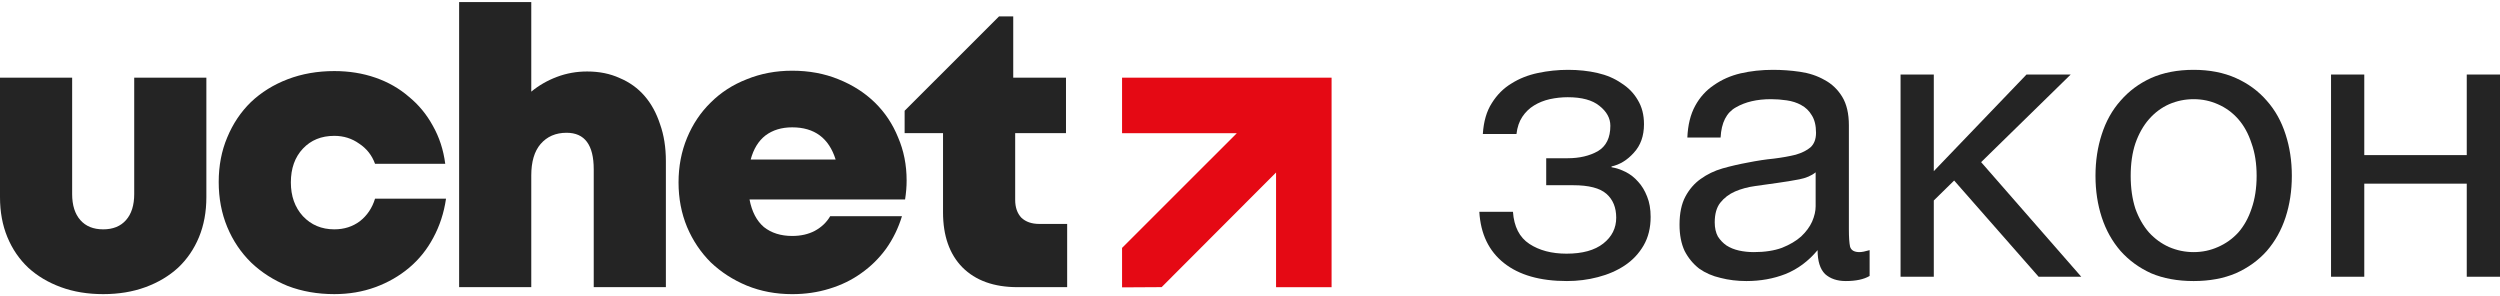 <svg width="549" height="65" viewBox="0 0 549 65" fill="none" xmlns="http://www.w3.org/2000/svg">
<path d="M344.099 61.718C338.201 61.718 333.592 60.401 330.27 57.767C326.949 55.133 325.145 51.383 324.859 46.515H332.246C332.475 49.779 333.677 52.127 335.853 53.559C338.029 54.99 340.749 55.706 344.013 55.706C347.506 55.706 350.197 54.962 352.087 53.473C353.977 51.984 354.921 50.094 354.921 47.804C354.921 45.571 354.206 43.824 352.774 42.564C351.343 41.305 348.909 40.675 345.473 40.675H339.547V34.748H344.271C346.848 34.748 349.052 34.233 350.885 33.202C352.717 32.114 353.633 30.253 353.633 27.619C353.633 25.959 352.831 24.498 351.228 23.238C349.682 21.979 347.363 21.349 344.271 21.349C342.954 21.349 341.637 21.492 340.32 21.778C339.06 22.065 337.915 22.523 336.884 23.153C335.853 23.782 334.994 24.613 334.307 25.643C333.62 26.674 333.191 27.934 333.019 29.423H325.632C325.804 26.674 326.462 24.412 327.608 22.637C328.753 20.805 330.184 19.373 331.902 18.343C333.62 17.255 335.567 16.482 337.743 16.024C339.919 15.566 342.124 15.336 344.357 15.336C346.647 15.336 348.794 15.566 350.799 16.024C352.803 16.482 354.549 17.226 356.038 18.257C357.584 19.23 358.787 20.461 359.646 21.95C360.562 23.439 361.02 25.214 361.02 27.276C361.02 29.852 360.275 31.942 358.787 33.546C357.355 35.149 355.723 36.151 353.891 36.552V36.724C354.921 36.895 355.952 37.239 356.983 37.754C358.014 38.27 358.93 38.986 359.731 39.902C360.533 40.761 361.192 41.849 361.707 43.166C362.222 44.425 362.48 45.914 362.48 47.632C362.48 50.037 361.965 52.127 360.934 53.902C359.903 55.677 358.529 57.137 356.811 58.283C355.093 59.428 353.118 60.287 350.885 60.859C348.709 61.432 346.447 61.718 344.099 61.718Z" fill="#242424"/>
<path d="M383.512 61.718C381.507 61.718 379.618 61.489 377.843 61.031C376.068 60.63 374.493 59.943 373.119 58.97C371.802 57.939 370.742 56.651 369.941 55.105C369.196 53.501 368.824 51.583 368.824 49.35C368.824 46.83 369.253 44.769 370.112 43.166C370.971 41.562 372.088 40.274 373.462 39.3C374.894 38.27 376.497 37.497 378.272 36.981C380.104 36.466 381.966 36.036 383.855 35.693C385.859 35.292 387.749 35.006 389.524 34.834C391.356 34.605 392.96 34.319 394.334 33.975C395.708 33.574 396.796 33.03 397.598 32.343C398.4 31.599 398.8 30.539 398.8 29.165C398.8 27.562 398.485 26.273 397.856 25.3C397.283 24.326 396.51 23.582 395.536 23.067C394.62 22.551 393.561 22.208 392.358 22.036C391.213 21.864 390.068 21.778 388.923 21.778C385.831 21.778 383.254 22.38 381.192 23.582C379.131 24.727 378.014 26.932 377.843 30.196H370.542C370.656 27.447 371.229 25.128 372.26 23.238C373.29 21.349 374.665 19.831 376.382 18.686C378.1 17.484 380.047 16.625 382.223 16.11C384.456 15.594 386.833 15.336 389.352 15.336C391.356 15.336 393.332 15.48 395.279 15.766C397.283 16.052 399.087 16.653 400.69 17.57C402.293 18.429 403.582 19.66 404.555 21.263C405.529 22.866 406.015 24.956 406.015 27.533V50.38C406.015 52.098 406.101 53.358 406.273 54.16C406.502 54.962 407.189 55.362 408.334 55.362C408.85 55.362 409.594 55.219 410.568 54.933V60.602C409.308 61.346 407.561 61.718 405.328 61.718C403.439 61.718 401.921 61.203 400.776 60.172C399.688 59.084 399.144 57.338 399.144 54.933C397.14 57.338 394.792 59.084 392.101 60.172C389.467 61.203 386.604 61.718 383.512 61.718ZM385.144 55.362C387.549 55.362 389.61 55.047 391.328 54.417C393.046 53.73 394.449 52.9 395.536 51.927C396.624 50.896 397.426 49.808 397.941 48.663C398.457 47.46 398.715 46.344 398.715 45.313V37.84C397.798 38.585 396.596 39.1 395.107 39.386C393.618 39.673 392.044 39.93 390.383 40.159C388.78 40.388 387.148 40.617 385.487 40.846C383.827 41.075 382.338 41.476 381.021 42.049C379.704 42.622 378.616 43.452 377.757 44.54C376.955 45.571 376.554 47.002 376.554 48.834C376.554 50.037 376.783 51.068 377.241 51.927C377.757 52.728 378.387 53.387 379.131 53.902C379.933 54.417 380.849 54.79 381.88 55.019C382.91 55.248 383.998 55.362 385.144 55.362Z" fill="#242424"/>
<path d="M417.363 16.367H424.663V37.583L445.02 16.367H454.726L435.056 35.607L457.045 60.773H447.683L429.13 39.644L424.663 44.025V60.773H417.363V16.367Z" fill="#242424"/>
<path d="M481.728 61.718C478.177 61.718 475.057 61.146 472.365 60.001C469.731 58.798 467.498 57.166 465.666 55.105C463.833 52.986 462.459 50.524 461.543 47.718C460.627 44.912 460.169 41.877 460.169 38.613C460.169 35.349 460.627 32.315 461.543 29.509C462.459 26.646 463.833 24.183 465.666 22.122C467.498 20.003 469.731 18.343 472.365 17.14C475.057 15.938 478.177 15.336 481.728 15.336C485.22 15.336 488.313 15.938 491.004 17.14C493.695 18.343 495.957 20.003 497.789 22.122C499.622 24.183 500.996 26.646 501.912 29.509C502.828 32.315 503.287 35.349 503.287 38.613C503.287 41.877 502.828 44.912 501.912 47.718C500.996 50.524 499.622 52.986 497.789 55.105C495.957 57.166 493.695 58.798 491.004 60.001C488.313 61.146 485.22 61.718 481.728 61.718ZM481.728 55.362C483.617 55.362 485.392 54.99 487.053 54.246C488.771 53.501 490.26 52.442 491.519 51.068C492.779 49.636 493.752 47.89 494.44 45.828C495.184 43.71 495.556 41.305 495.556 38.613C495.556 35.922 495.184 33.546 494.44 31.484C493.752 29.366 492.779 27.59 491.519 26.159C490.26 24.727 488.771 23.639 487.053 22.895C485.392 22.151 483.617 21.778 481.728 21.778C479.838 21.778 478.034 22.151 476.316 22.895C474.656 23.639 473.196 24.727 471.936 26.159C470.676 27.59 469.674 29.366 468.93 31.484C468.242 33.546 467.899 35.922 467.899 38.613C467.899 41.305 468.242 43.71 468.93 45.828C469.674 47.89 470.676 49.636 471.936 51.068C473.196 52.442 474.656 53.501 476.316 54.246C478.034 54.99 479.838 55.362 481.728 55.362Z" fill="#242424"/>
<path d="M511.895 16.367H519.195V34.061H541.699V16.367H549V60.773H541.699V40.331H519.195V60.773H511.895V16.367Z" fill="#242424"/>
<path fill-rule="evenodd" clip-rule="evenodd" d="M246.403 29.256H271.6L246.403 54.439L246.404 54.44V63.106L255.091 63.055L280.222 37.878V63.075H292.415V17.063H246.403V29.256Z" fill="#E50914"/>
<path d="M234.348 49.174V63.059H223.444C218.276 63.059 214.244 61.611 211.348 58.715C208.508 55.819 207.089 51.786 207.089 46.619V29.241H198.656V24.324L219.387 3.6H222.507V17.059H234.092V29.241H222.933V43.893C222.933 45.54 223.387 46.846 224.296 47.811C225.261 48.72 226.568 49.174 228.214 49.174H234.348Z" fill="#242424"/>
<path d="M199.095 39.635C199.095 40.316 199.067 40.998 199.01 41.679C198.953 42.361 198.868 43.07 198.754 43.809H164.596C165.107 46.478 166.157 48.494 167.747 49.857C169.394 51.163 171.467 51.816 173.966 51.816C175.84 51.816 177.487 51.447 178.906 50.709C180.383 49.913 181.519 48.834 182.314 47.472H198.073C197.278 50.084 196.114 52.469 194.58 54.627C193.047 56.728 191.23 58.517 189.129 59.994C187.084 61.47 184.756 62.606 182.143 63.401C179.588 64.196 176.862 64.594 173.966 64.594C170.388 64.594 167.066 63.969 163.999 62.72C160.989 61.47 158.349 59.767 156.077 57.608C153.862 55.394 152.13 52.81 150.881 49.857C149.632 46.847 149.007 43.581 149.007 40.06C149.007 36.539 149.632 33.274 150.881 30.264C152.13 27.254 153.862 24.671 156.077 22.512C158.292 20.298 160.933 18.594 163.999 17.401C167.066 16.152 170.388 15.527 173.966 15.527C177.657 15.527 181.036 16.152 184.103 17.401C187.226 18.651 189.895 20.355 192.11 22.512C194.325 24.671 196.028 27.226 197.221 30.179C198.47 33.075 199.095 36.227 199.095 39.635ZM173.966 27.964C171.637 27.964 169.678 28.561 168.088 29.753C166.555 30.946 165.476 32.706 164.851 35.035H183.506C182.03 30.321 178.85 27.964 173.966 27.964Z" fill="#242424"/>
<path d="M128.934 15.697C131.604 15.697 133.989 16.179 136.09 17.145C138.248 18.053 140.065 19.36 141.542 21.063C143.018 22.767 144.154 24.84 144.949 27.282C145.801 29.667 146.227 32.364 146.227 35.374V63.059H130.383V37.163C130.383 31.825 128.395 29.156 124.42 29.156C122.035 29.156 120.132 29.979 118.712 31.626C117.349 33.216 116.668 35.516 116.668 38.526V63.059H100.824V0.448H116.668V20.126C118.315 18.763 120.189 17.684 122.29 16.889C124.391 16.094 126.606 15.697 128.934 15.697Z" fill="#242424"/>
<path d="M73.413 64.589C69.721 64.589 66.314 63.992 63.191 62.8C60.124 61.55 57.455 59.847 55.183 57.689C52.912 55.474 51.151 52.861 49.902 49.852C48.653 46.842 48.028 43.548 48.028 39.97C48.028 36.392 48.653 33.127 49.902 30.174C51.151 27.164 52.883 24.58 55.098 22.422C57.37 20.264 60.067 18.589 63.191 17.396C66.314 16.204 69.721 15.607 73.413 15.607C76.65 15.607 79.66 16.09 82.442 17.056C85.225 18.021 87.667 19.412 89.768 21.23C91.926 22.99 93.686 25.12 95.049 27.618C96.469 30.117 97.378 32.9 97.775 35.967H82.357C81.676 34.093 80.511 32.616 78.865 31.537C77.274 30.401 75.457 29.833 73.413 29.833C70.573 29.833 68.273 30.77 66.513 32.644C64.752 34.518 63.872 36.989 63.872 40.055C63.872 43.065 64.752 45.536 66.513 47.467C68.33 49.397 70.63 50.363 73.413 50.363C75.571 50.363 77.445 49.766 79.035 48.574C80.625 47.325 81.732 45.678 82.357 43.633H97.946C97.491 46.757 96.554 49.624 95.135 52.237C93.772 54.792 92.011 56.979 89.853 58.796C87.695 60.613 85.225 62.033 82.442 63.055C79.66 64.077 76.65 64.589 73.413 64.589Z" fill="#242424"/>
<path d="M22.659 64.591C19.252 64.591 16.157 64.08 13.374 63.058C10.591 62.036 8.206 60.616 6.218 58.799C4.231 56.925 2.697 54.681 1.619 52.069C0.539 49.457 0 46.532 0 43.295V17.058H15.844V42.614C15.844 45.055 16.441 46.958 17.633 48.321C18.826 49.684 20.501 50.365 22.659 50.365C24.817 50.365 26.492 49.684 27.685 48.321C28.877 46.958 29.474 45.055 29.474 42.614V17.058H45.318V43.295C45.318 46.532 44.779 49.457 43.7 52.069C42.62 54.681 41.087 56.925 39.099 58.799C37.112 60.616 34.727 62.036 31.944 63.058C29.161 64.08 26.066 64.591 22.659 64.591Z" fill="#242424"/>
</svg>